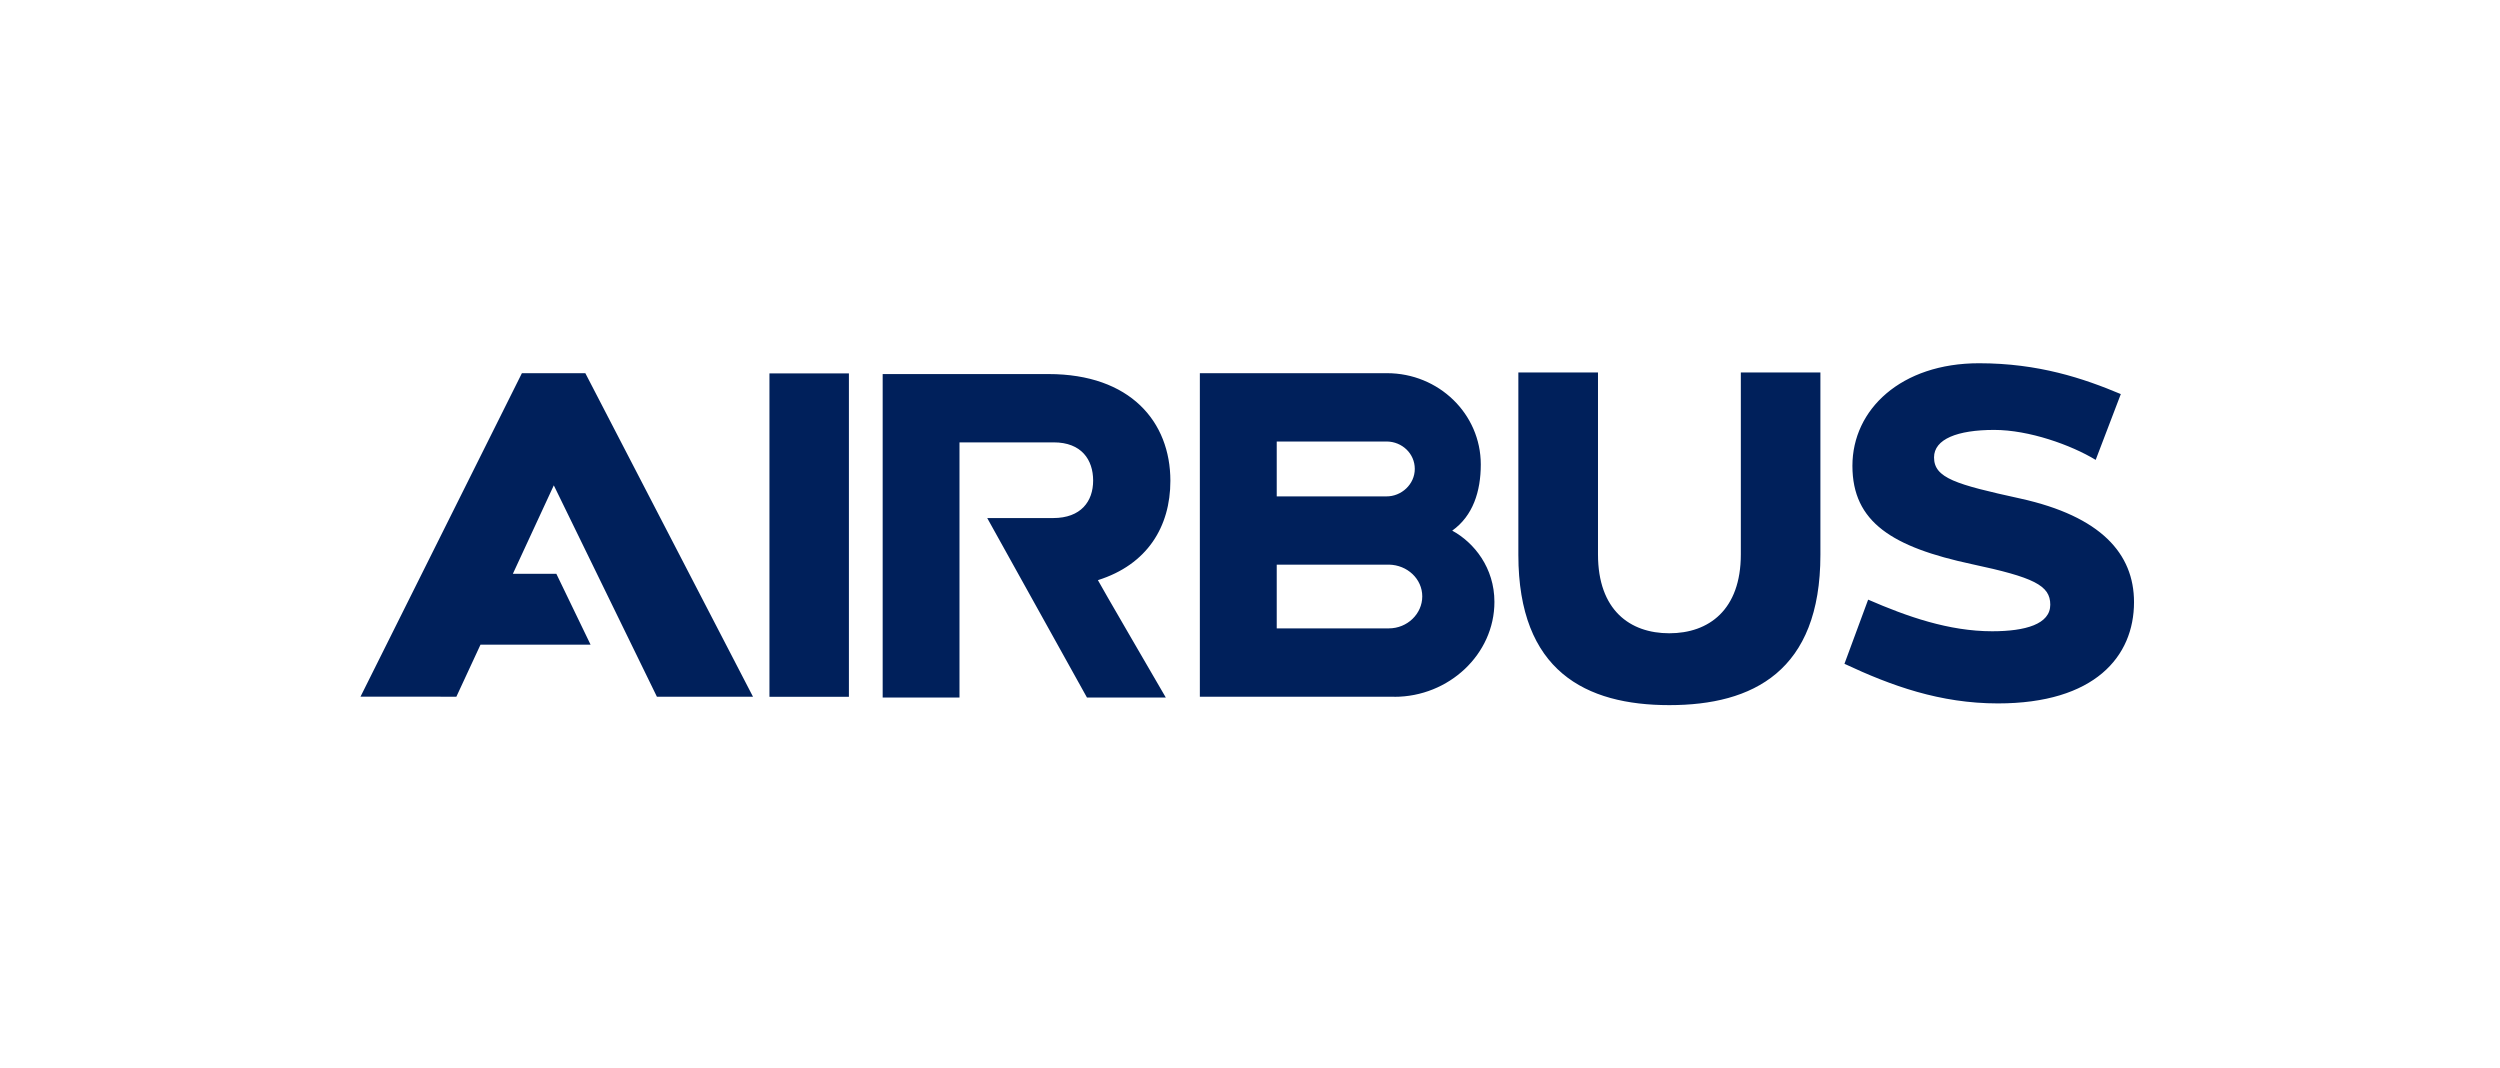 <svg width="117" height="50" viewBox="0 0 117 50" fill="none" xmlns="http://www.w3.org/2000/svg">
<path fill-rule="evenodd" clip-rule="evenodd" d="M94.548 23.331C91.532 22.669 90.513 22.374 90.513 21.406C90.513 20.551 91.605 20.12 93.33 20.12C94.957 20.12 96.924 20.823 98.078 21.523L99.254 18.443C97.505 17.706 95.4 17 92.618 17C88.97 17 86.693 19.16 86.693 21.8C86.693 24.443 88.57 25.606 92.288 26.403C95.172 27.02 95.953 27.391 95.953 28.3C95.953 29.209 94.796 29.543 93.233 29.543C91.211 29.543 89.263 28.86 87.429 28.063L86.32 31.066C88.513 32.094 90.79 32.92 93.504 32.92C98.027 32.92 99.872 30.731 99.872 28.18C99.872 25.911 98.321 24.163 94.548 23.331ZM81.471 25.943V17.431H85.195V25.968C85.195 31.414 82.032 33 78.124 33C74.219 33 71.059 31.414 71.059 25.968V17.431H74.786V25.946C74.786 28.549 76.276 29.637 78.124 29.637C79.969 29.637 81.471 28.546 81.471 25.943ZM67.964 24.834C68.935 24.143 69.301 22.997 69.301 21.737C69.301 19.366 67.329 17.465 64.911 17.465H56.153V32.606H65.255V32.611C67.812 32.611 69.939 30.614 69.939 28.169C69.939 26.574 68.991 25.394 67.964 24.834ZM64.908 20.663H59.751V23.231H64.877C65.585 23.24 66.212 22.666 66.212 21.945C66.212 21.223 65.614 20.671 64.908 20.663ZM59.751 29.408H64.999C65.862 29.408 66.562 28.728 66.562 27.911C66.562 27.094 65.865 26.44 65.001 26.425H59.751V29.408ZM16.872 32.603L24.425 17.465L27.394 17.466L35.24 32.606H30.743L25.918 22.714L24.002 26.854H26.037L27.639 30.171H22.487L21.358 32.606L16.872 32.603ZM54.774 22.5C54.773 19.743 52.906 17.506 49.066 17.506H41.309V32.645L44.904 32.643V20.703H49.314C50.617 20.703 51.159 21.52 51.159 22.491C51.159 23.465 50.589 24.245 49.286 24.245H46.202L50.869 32.643H54.559C54.559 32.643 51.365 27.154 51.382 27.151C53.687 26.425 54.774 24.657 54.774 22.5ZM39.729 32.611H36.01V17.474H39.729V32.611Z" fill="#00205B"/>
</svg>
